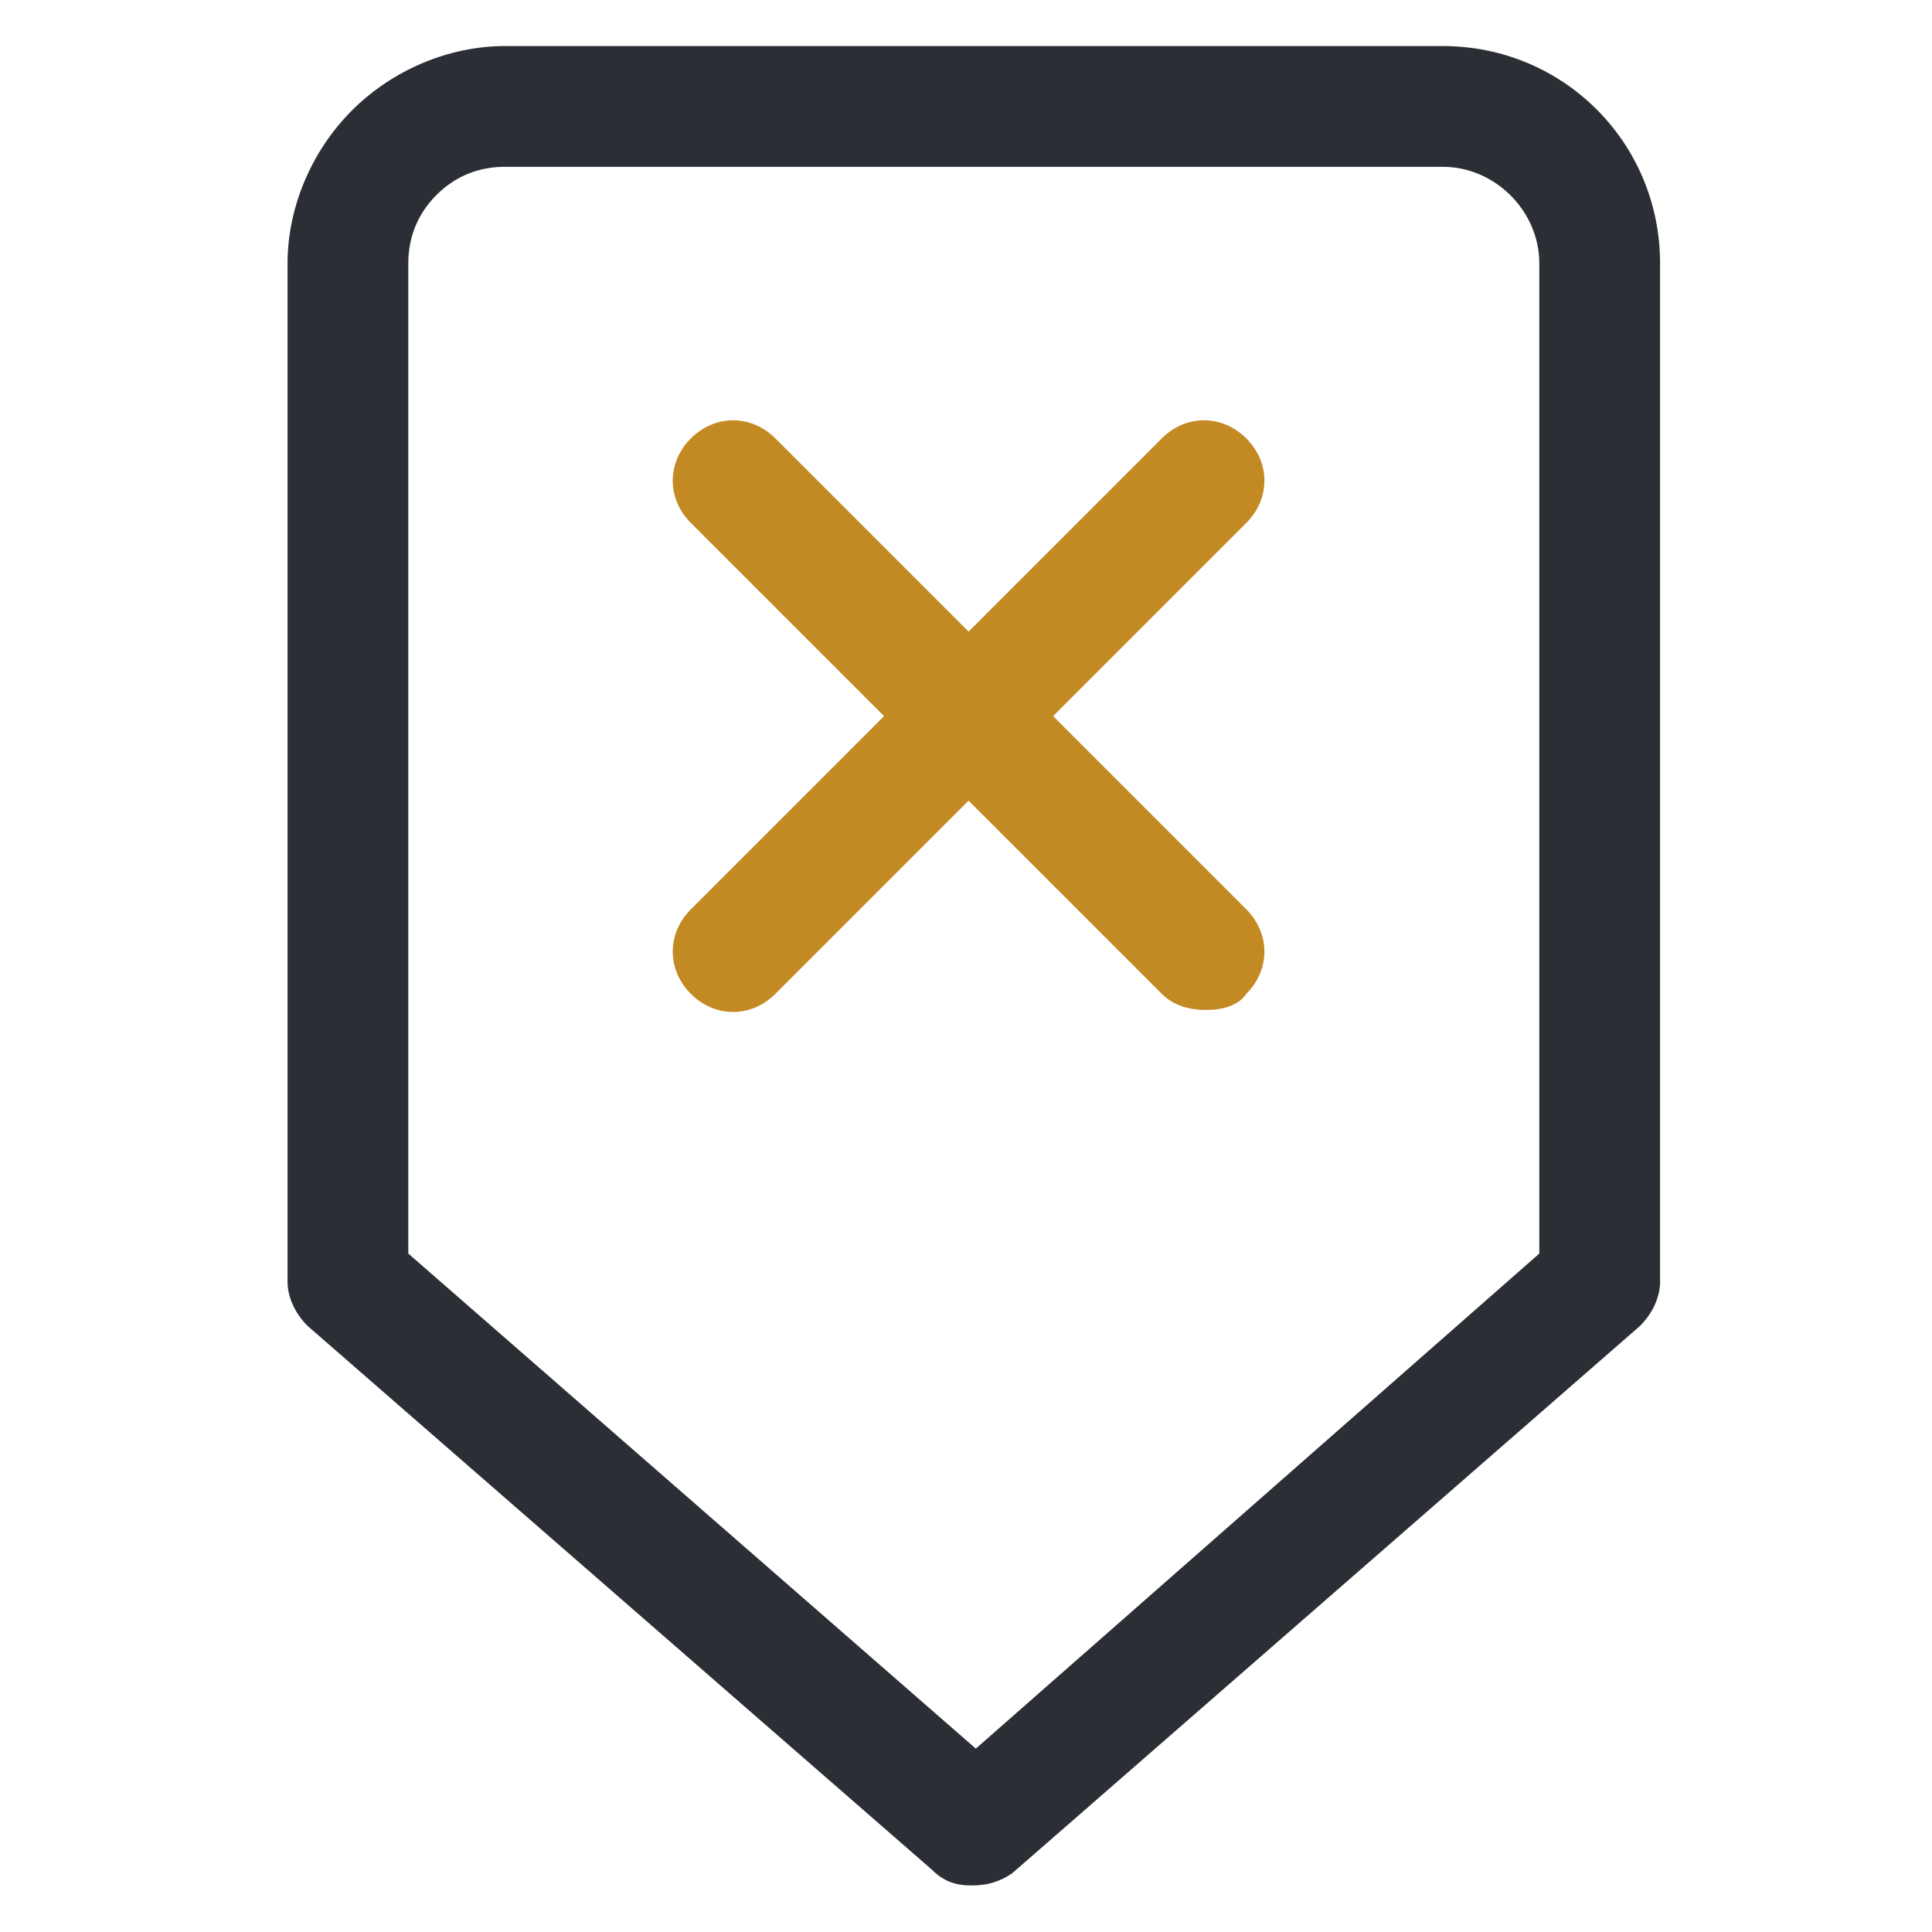 <svg enable-background="new 0 0 48 48" viewBox="0 0 48 48" xmlns="http://www.w3.org/2000/svg"><path d="m6.7.7h35v46.7h-35z" fill="none"/><path d="m22.2 68.9c-.4 0-.7-.1-1-.4l-15.5-13.5c-.3-.3-.5-.7-.5-1.1v-25.3c0-1.4.6-2.8 1.6-3.8s2.4-1.6 3.8-1.6h23.3c3 0 5.4 2.4 5.4 5.4v25.3c0 .4-.2.8-.5 1.1l-15.6 13.6c-.3.2-.6.3-1 .3zm-14-15.7 14.1 12.3 14-12.3v-24.6c0-1.3-1.1-2.4-2.4-2.4h-23.3c-.6 0-1.2.2-1.7.7s-.7 1.1-.7 1.7h-1.5 1.5z" fill="#2b2e34" transform="translate(1.944 -22.056)"/><path d="m18.3 37.8c-.4 0-.8-.1-1.1-.4l-4.8-4.8-4.8 4.8c-.6.6-1.5.6-2.1 0s-.6-1.5 0-2.1l4.8-4.8-4.8-4.8c-.6-.6-.6-1.5 0-2.1s1.5-.6 2.1 0l4.8 4.8 4.8-4.8c.6-.6 1.5-.6 2.1 0s.6 1.5 0 2.1l-4.8 4.8 4.8 4.8c.6.6.6 1.5 0 2.1-.2.3-.6.4-1 .4z" fill="#c38923" transform="translate(11.664 -12.708)"/><path d="m-135.1.7h46.2v46.7h-46.2z" fill="none"/><path d="m-127.2 41.4c-.7 0-1.3-.5-1.5-1.2-.7-3.4-3.3-6-6.7-6.7-.8-.2-1.3-.9-1.2-1.8.2-.8.9-1.3 1.8-1.2 4.6.9 8.2 4.5 9.1 9.1.2.8-.4 1.6-1.2 1.8-.1 0-.2 0-.3 0zm8 0c-.8 0-1.4-.6-1.5-1.3-.9-7.7-6.9-13.7-14.6-14.6-.8-.1-1.4-.8-1.3-1.7.1-.8.8-1.4 1.7-1.3 9.1 1 16.2 8.1 17.2 17.2.1.8-.5 1.6-1.3 1.7-.1 0-.2 0-.2 0z" fill="#c38923" transform="translate(28.333 -21.325)"/><path d="m-99.3 65.4c-.2 0-.4 0-.6 0-6.3-.7-12.5-2.9-17.9-6.4-5-3.2-9.3-7.5-12.5-12.5-3.5-5.4-5.7-11.6-6.4-18-.3-3 2-5.7 5-6h.5 6c2.7 0 5.1 2 5.5 4.7.2 1.8.7 3.6 1.3 5.3.8 2 .3 4.3-1.2 5.8l-1.7 1.7c2.5 4 5.9 7.4 9.9 9.9l1.7-1.7c1.5-1.5 3.8-2 5.8-1.2 1.7.6 3.5 1.1 5.3 1.3 2.8.4 4.8 2.8 4.7 5.6v6c.1 3-2.4 5.4-5.4 5.5zm-25.8-39.9h-6c-.1 0-.2 0-.2 0-1.4.1-2.4 1.3-2.3 2.7.6 5.9 2.7 11.7 5.9 16.7 2.9 4.6 6.9 8.6 11.5 11.5 5 3.2 10.7 5.3 16.6 5.9h.2c1.4 0 2.5-1.1 2.5-2.5v-6c0-1.3-.9-2.4-2.2-2.5-2-.3-4-.8-5.9-1.5-.9-.3-1.9-.1-2.6.6l-2.5 2.5c-.5.5-1.2.6-1.8.2-5.2-3-9.6-7.3-12.6-12.6-.3-.6-.2-1.3.2-1.8l2.5-2.5c.7-.7.9-1.7.6-2.6-.7-1.9-1.2-3.9-1.5-6-.1-1.2-1.1-2.1-2.4-2.1z" transform="translate(2 -18.531)"/><path d="m-67.3.7h46.7v46.7h-46.7z" fill="none"/><path d="m-58.8 66.6c-.4 0-.8-.2-1.1-.5-5.5-6.1-8.7-14-8.9-22.2s0 0 0 0c.2-8.2 3.3-16.1 8.9-22.2.6-.6 1.6-.6 2.2 0 5.5 6.1 8.7 14 8.9 22.2s0 0 0 0c-.2 8.2-3.3 16.1-8.9 22.2-.3.3-.7.5-1.1.5zm-7-22.7c.2 6.9 2.6 13.6 7 18.9 4.4-5.3 6.8-12 7-18.9-.2-6.9-2.6-13.6-7-18.9-4.4 5.3-6.9 12-7 18.9z" fill="#c38923" transform="translate(14.845 -19.879)"/><path d="m-24.9 24.2h-42.4c-.8 0-1.5-.7-1.5-1.5s.7-1.5 1.5-1.5h42.4c.8 0 1.5.7 1.5 1.5s-.7 1.5-1.5 1.5z" fill="#c38923" transform="translate(2.121 1.328)"/><path d="m-46.1 66.6c-12.5 0-22.7-10.2-22.7-22.7s10.2-22.7 22.7-22.7 22.7 10.2 22.7 22.7-10.2 22.7-22.7 22.7zm0-42.4c-10.9 0-19.7 8.8-19.7 19.7s8.8 19.7 19.7 19.7 19.7-8.8 19.7-19.7-8.9-19.7-19.7-19.7z" transform="translate(2.121 -19.879)"/><path d="m-194.8 41.1c-.2 0-.5-.1-.7-.2l-8.5-4.2c-.5-.3-.8-.8-.8-1.3v-12.7c0-.8.7-1.5 1.5-1.5s1.5.7 1.5 1.5v11.8l7.7 3.8c.7.4 1 1.3.7 2-.4.5-.9.8-1.4.8z" fill="#c38923" transform="translate(22.785 -11.77)"/><path d="m-203.3.7h46.7v46.7h-46.7z" fill="none"/><path d="m-182.1 66.6c-12.5 0-22.7-10.2-22.7-22.7s10.2-22.7 22.7-22.7 22.7 10.2 22.7 22.7-10.2 22.7-22.7 22.7zm0-42.4c-10.9 0-19.7 8.8-19.7 19.7s8.8 19.7 19.7 19.7 19.7-8.8 19.7-19.7-8.9-19.7-19.7-19.7z" transform="translate(2.121 -19.879)"/></svg>